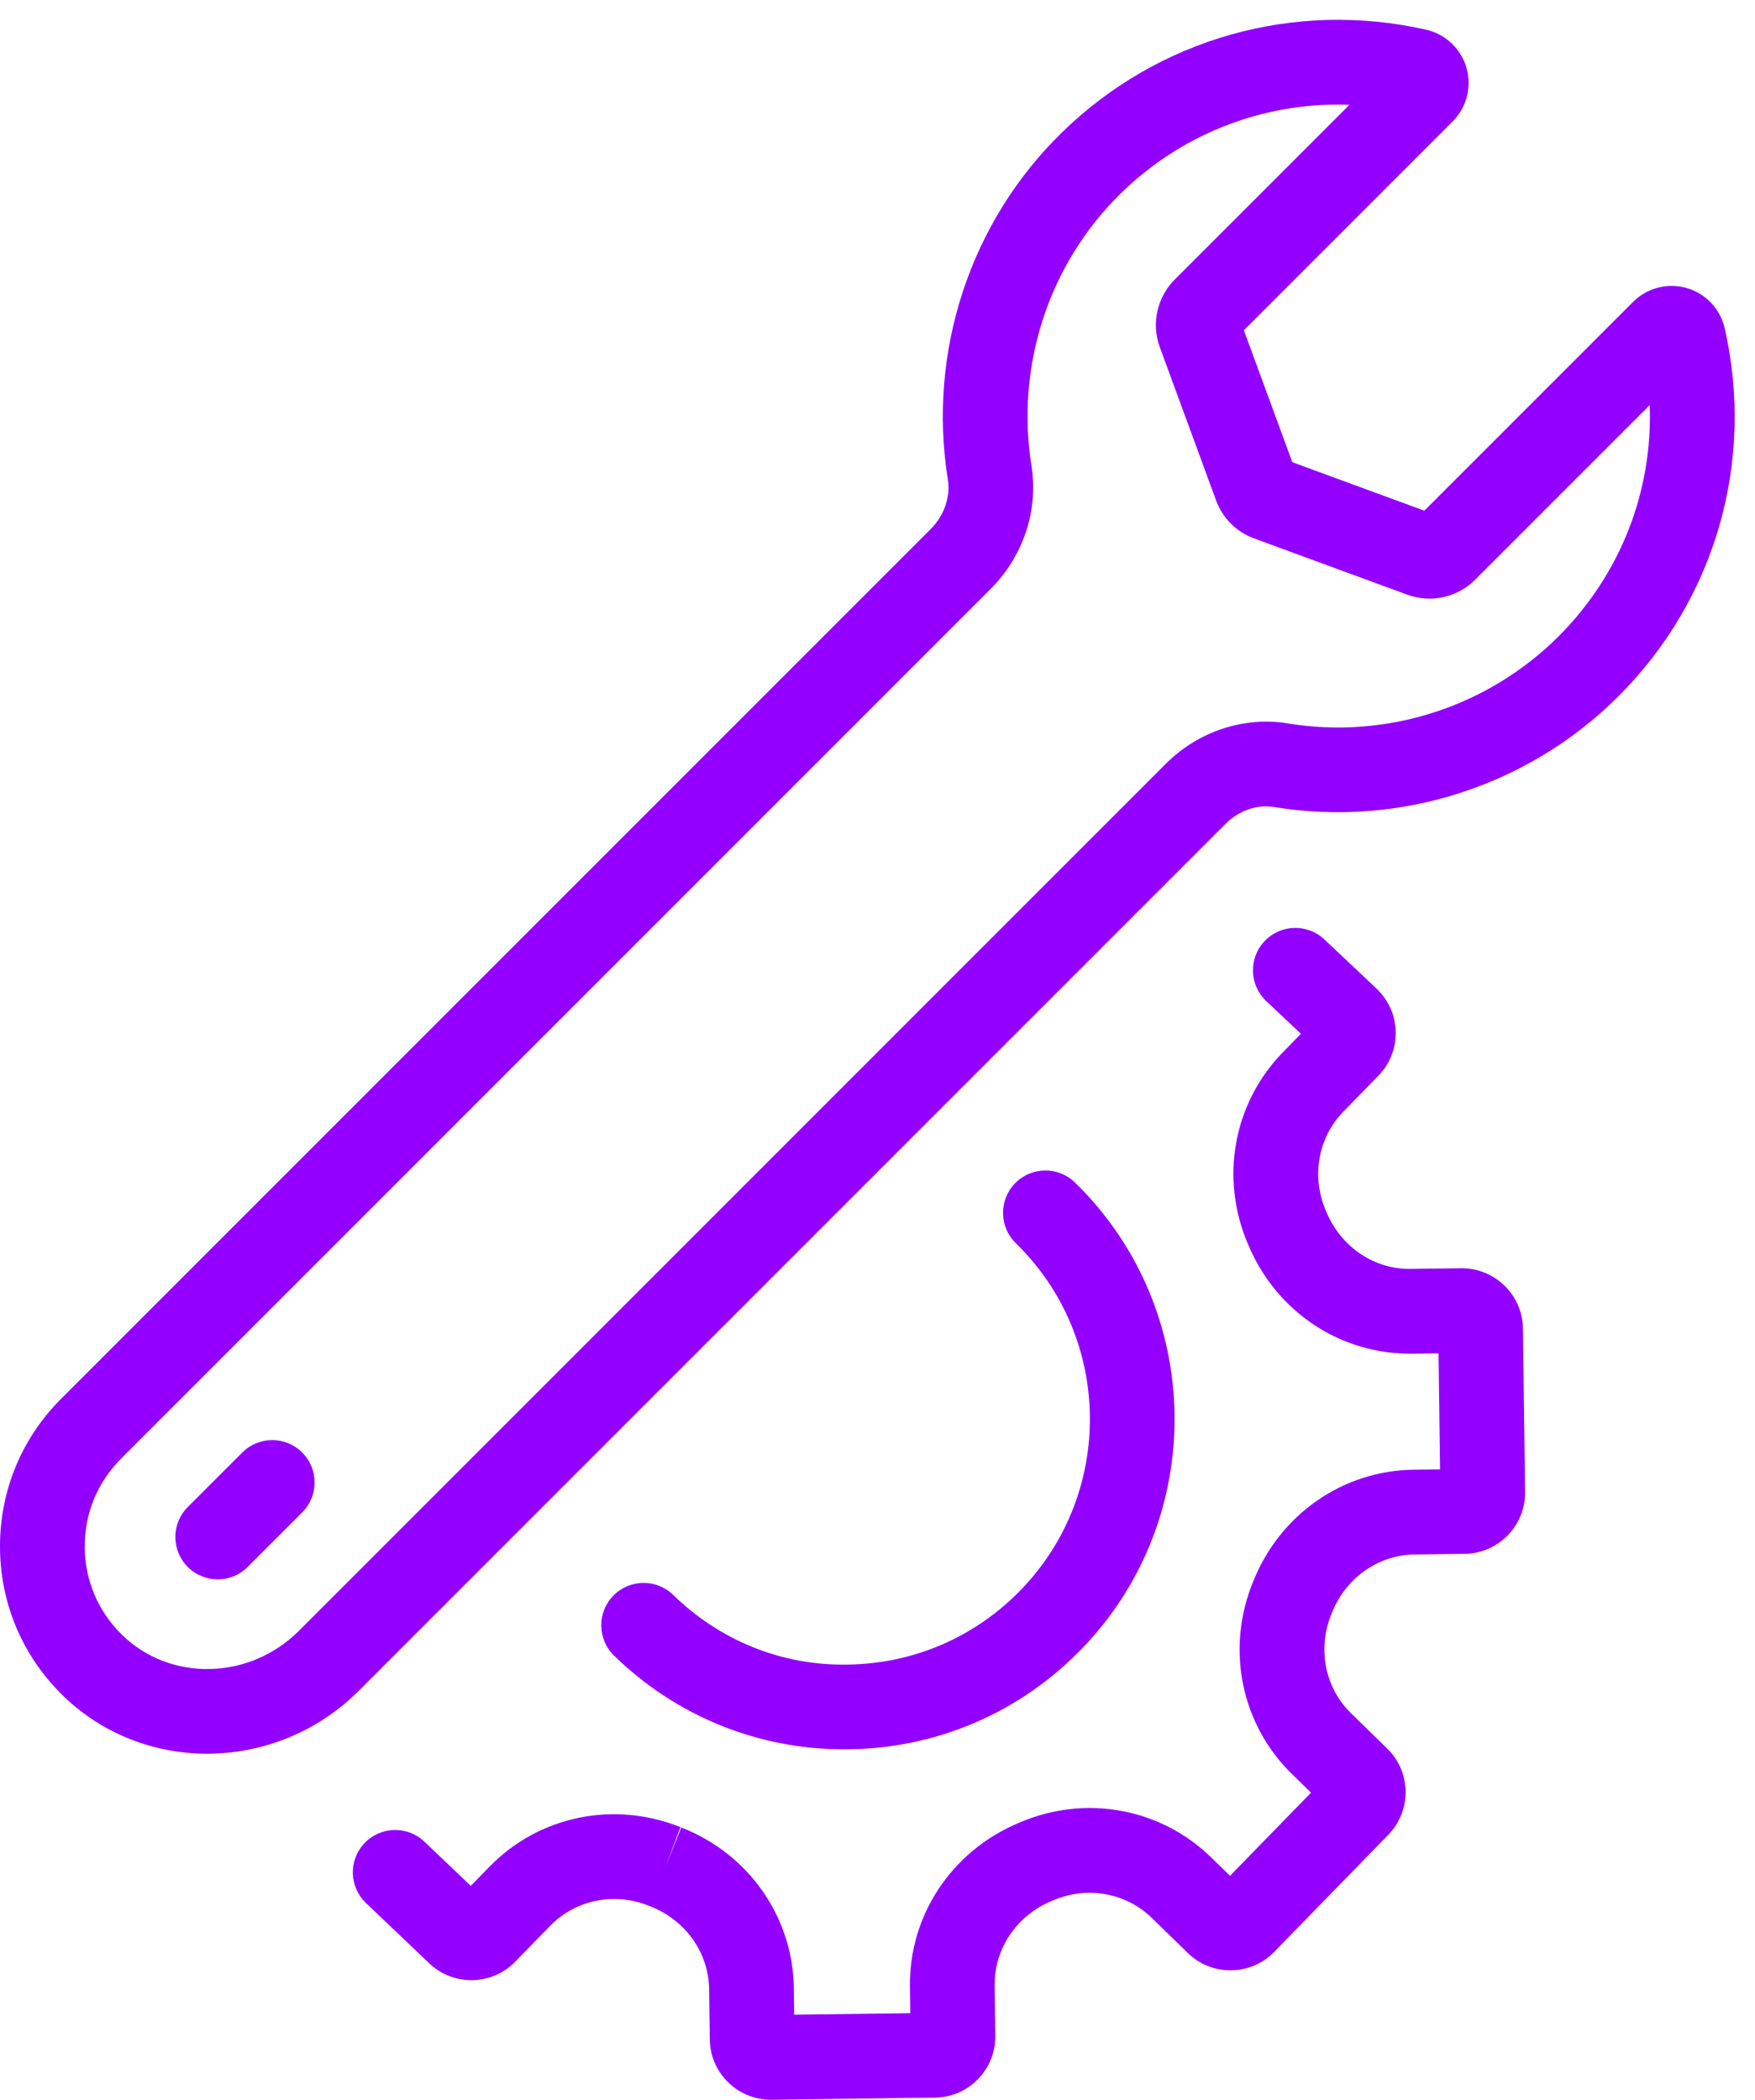 <?xml version="1.0" encoding="UTF-8" standalone="no"?><svg xmlns="http://www.w3.org/2000/svg" xmlns:xlink="http://www.w3.org/1999/xlink" fill="#000000" height="1673.9" preserveAspectRatio="xMidYMid meet" version="1" viewBox="308.5 155.2 1399.2 1673.9" width="1399.2" zoomAndPan="magnify"><g fill="#9300ff" id="change1_1"><path d="M1683.595,417.057c-3.47-15.462-15.069-27.804-30.277-32.217 c-15.215-4.413-31.617-0.198-42.824,11.016l-166.431,166.434l-105.266-38.668l-38.612-105.167l166.457-166.454 c11.194-11.194,15.413-27.599,11.003-42.811c-4.413-15.225-16.758-26.847-32.181-30.317 c-104.936-23.721-213.486,6.887-290.341,81.928c-73.187,71.4-107.188,174.779-90.948,276.535 c2.233,14.004-2.889,28.833-13.707,39.651L357.161,1270.29c-31.379,31.373-48.658,73.115-48.658,117.482 c-0.053,44.875,17.56,86.96,49.592,118.491c31.792,31.307,73.52,46.887,115.546,46.887c43.612-0.007,87.541-16.794,120.965-50.219 l691.149-691.146c10.541-10.534,24.964-15.495,38.602-13.259c100.17,16.366,202.807-16.63,274.536-88.352 C1676.002,633.07,1707.662,523.471,1683.595,417.057z M1551.129,662.417c-56.389,56.38-137.057,82.383-215.854,69.447 c-35.027-5.726-71.4,6.28-97.281,32.157l-691.153,691.153c-39.489,39.479-102.907,40.812-141.358,2.955 c-19.011-18.714-29.463-43.675-29.433-70.318c0-26.366,10.254-51.135,28.872-69.757l693.31-693.31 c26.076-26.082,38.279-62.732,32.646-98.056c-12.787-80.12,13.912-161.441,71.426-217.55 c46.937-45.832,108.91-70.582,172.945-70.582c3.044,0,6.092,0.059,9.143,0.172l-139.313,139.31 c-14.159,14.169-18.8,35.403-11.884,53.945l44.839,122.119c5.264,14.222,16.458,25.31,30.479,30.35l121.799,44.743 c18.744,6.992,39.991,2.368,54.153-11.788l139.283-139.283C1626.279,546.426,1600.609,612.938,1551.129,662.417z" fill="inherit"/><path d="M501.659,1313.061l-43.47,43.47c-13.189,13.186-13.189,34.572,0,47.758 c6.596,6.596,15.238,9.895,23.882,9.895c8.645,0,17.286-3.298,23.882-9.895l43.47-43.47c13.19-13.186,13.19-34.572,0-47.758 C536.231,1299.869,514.852,1299.869,501.659,1313.061z" fill="inherit"/><path d="M1473.394,1166.186l-40.06,0.521c-29.077,0.495-55.308-17.197-67.102-44.809l-0.63-1.464 c-11.784-27.283-6.336-58.319,13.882-79.065l27.949-28.688c9.08-9.314,13.991-21.603,13.819-34.611 c-0.168-13.002-5.389-25.165-15.106-34.625l-41.768-39.374c-13.572-12.79-34.948-12.157-47.742,1.412 c-12.794,13.576-12.164,34.948,1.408,47.745l27.632,26.043l-14.575,14.961c-39.391,40.423-50.192,100.477-27.54,152.925 l0.577,1.339c22.563,52.817,73.382,86.446,130.068,85.76l21.194-0.277l1.204,92.534l-21.198,0.271 c-56.445,0.739-106.608,35.713-127.885,89.322l-0.429,1.082c-21.307,53.075-8.955,112.825,31.475,152.219l15.182,14.796 l-64.599,66.301l-15.185-14.796c-40.426-39.387-100.473-50.186-152.823-27.58l-1.441,0.614 c-52.831,22.566-86.492,73.623-85.757,130.075l0.274,21.194l-92.538,1.201l-0.277-21.194 c-0.729-56.452-35.703-106.611-88.864-127.707l-0.897-0.356l-12.507,31.372l11.877-31.623 c-53.085-21.306-112.828-8.958-152.225,31.471l-14.938,15.337l-36.979-35.218c-13.506-12.87-34.888-12.355-47.748,1.161 c-12.863,13.503-12.342,34.882,1.164,47.745l50.08,47.699c19.215,18.734,50.09,18.331,68.844-0.884l27.959-28.701 c20.218-20.739,51.102-27.006,78.567-15.97l1.656,0.66c27.857,11.056,46.096,36.913,46.472,65.892l0.521,40.073 c0.353,26.617,22.124,48.035,48.672,48.035c0.211,0,0.422,0,0.633,0l130.269-1.695c13.005-0.172,25.165-5.389,34.239-14.703 c9.073-9.314,13.978-21.597,13.81-34.605l-0.521-40.067c-0.376-28.972,17.187-55.298,44.628-67.02l1.646-0.706 c27.289-11.775,58.319-6.333,79.068,13.879l28.691,27.956c19.215,18.734,50.093,18.345,68.84-0.884l90.938-93.333 c9.077-9.314,13.981-21.603,13.81-34.605c-0.168-12.995-5.389-25.159-14.703-34.229l-28.694-27.962 c-20.749-20.218-27.002-51.102-15.947-78.642l0.63-1.577c11.055-27.863,36.92-46.102,65.888-46.478l40.087-0.515 c26.824-0.369,48.365-22.487,48.022-49.315l-1.692-130.266C1522.355,1187.4,1500.106,1165.862,1473.394,1166.186z" fill="inherit"/><path d="M984.335,1482.114c-52.369,0.99-101.687-19.037-139.132-55.529 c-13.351-13.015-34.737-12.738-47.758,0.62c-13.018,13.358-12.741,34.743,0.62,47.758c49.526,48.259,114.619,74.711,183.634,74.711 c1.171,0,2.342-0.007,3.513-0.02c70.321-0.91,136.074-29.156,185.148-79.526c101.308-103.973,99.141-270.981-4.832-372.295 c-13.351-13.015-34.737-12.738-47.758,0.62c-13.018,13.358-12.741,34.743,0.62,47.758c77.297,75.318,78.906,199.482,3.592,276.779 C1085.498,1460.438,1036.612,1481.435,984.335,1482.114z" fill="inherit"/></g></svg>